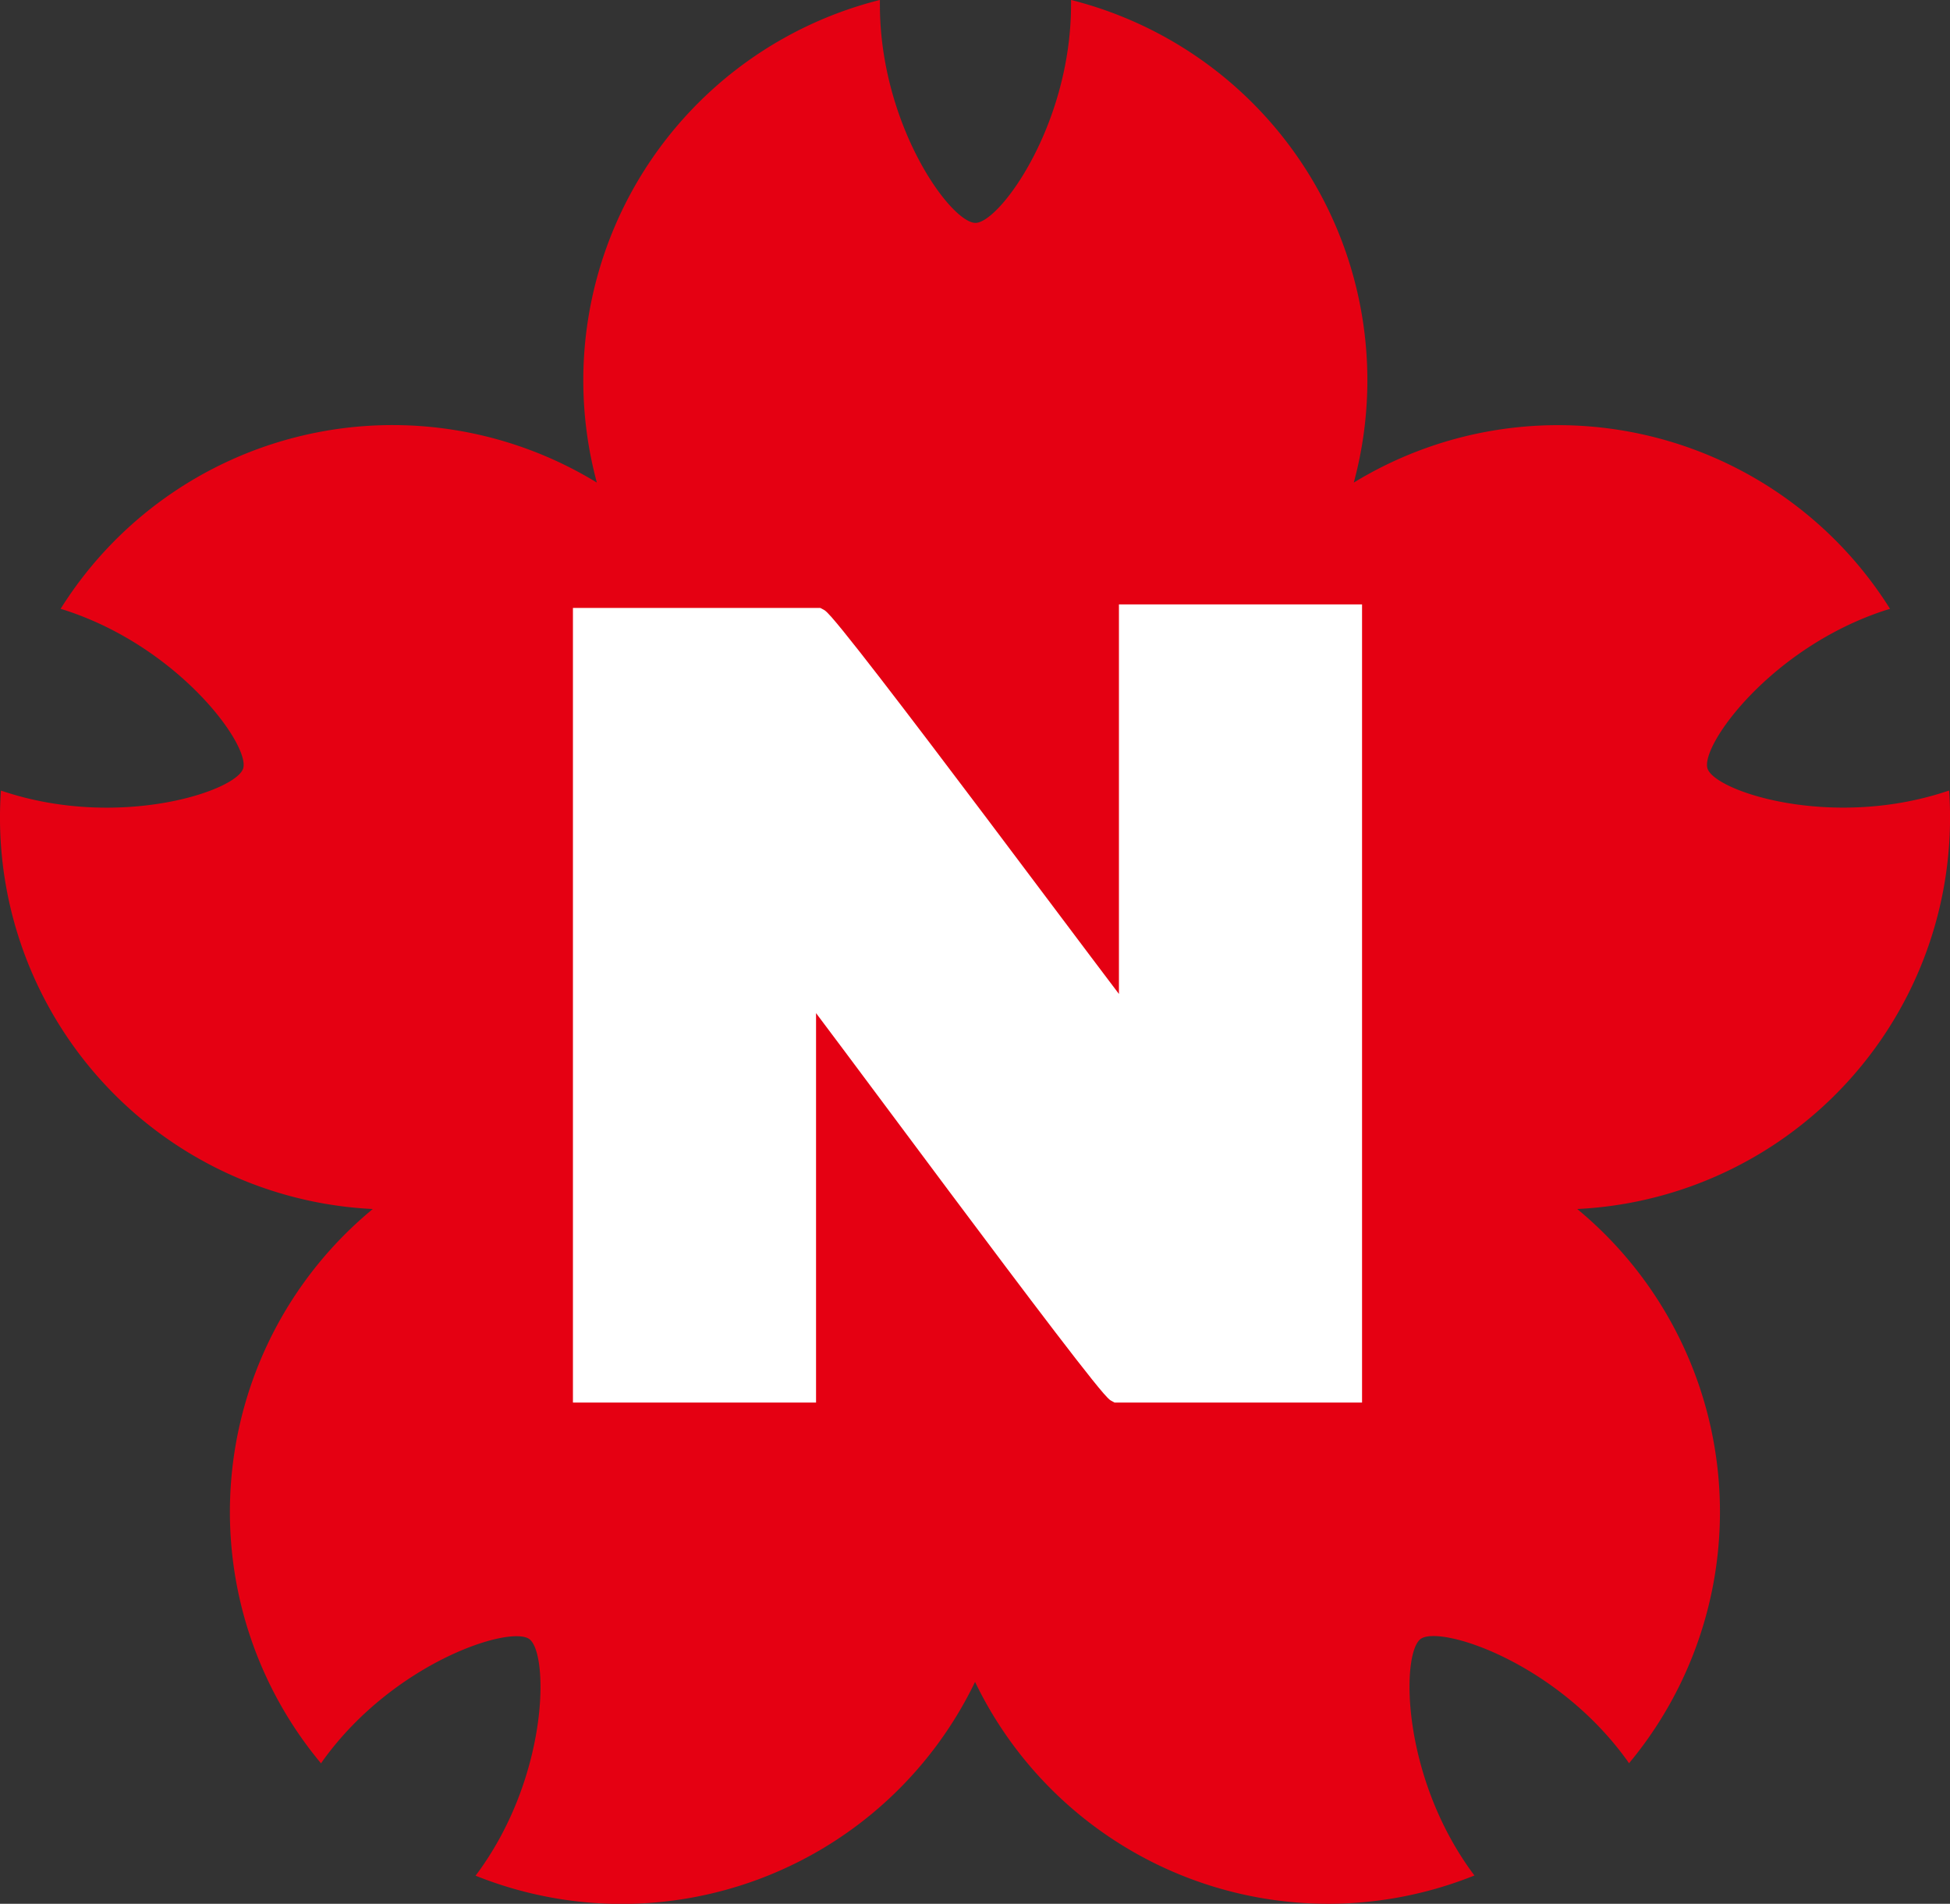 <svg xmlns="http://www.w3.org/2000/svg" width="40" height="39.052" viewBox="0 0 40 39.052">
  <rect x="0" y="0" width="40" height="39.052" fill="#333333" stroke="none"/>
  <g id="グループ_26409" data-name="グループ 26409" transform="translate(-3661.809 324.526)">
    <g id="グループ_1" data-name="グループ 1" transform="translate(3661.81 -324.526)">
      <g id="グループ_2" data-name="グループ 2" transform="translate(-0.001 0)">
        <path id="パス_25" data-name="パス 25" d="M39.981,16.216l-.09.029c-2.353.764-4.714-.013-4.866-.48s1.3-2.484,3.654-3.249l.09-.027a8.039,8.039,0,0,0-11-2.59,8.045,8.045,0,0,0-5.8-9.9c0,.031,0,.063,0,.094,0,2.474-1.469,4.479-1.96,4.479-.508,0-1.961-2.005-1.961-4.479,0-.031,0-.063,0-.094a8.047,8.047,0,0,0-5.806,9.9,8.035,8.035,0,0,0-11,2.59l.09.027c2.352.765,3.806,2.782,3.654,3.249S2.46,17.01.107,16.246l-.089-.029A8.037,8.037,0,0,0,7.646,24.8,8.051,8.051,0,0,0,6.584,36.171c.019-.026.035-.053.054-.078,1.455-2,3.821-2.759,4.219-2.471S11.265,36.4,9.81,38.4l-.056.075A8.045,8.045,0,0,0,20,34.5a8.041,8.041,0,0,0,10.244,3.971l-.056-.075c-1.454-2-1.445-4.488-1.047-4.777s2.765.47,4.22,2.472c.019.025.035.051.054.078A8.057,8.057,0,0,0,32.352,24.8a8.037,8.037,0,0,0,7.629-8.579" transform="translate(0.001)" fill="#e50012"/>
        <path id="パス_26" data-name="パス 26" d="M31.2,21.08v8.4c-.044,0-6.115-8.2-6.385-8.327H20V37.028h4.562v-8.4c.047,0,6.13,8.279,6.385,8.4h4.815V21.08Z" transform="translate(-8.035 -8.47)" fill="#fff" fill-rule="evenodd"/>
        <path id="パス_27" data-name="パス 27" d="M31.2,21.08v8.4c-.044,0-6.115-8.2-6.385-8.327H20V37.028h4.562v-8.4c.047,0,6.13,8.279,6.385,8.4h4.815V21.08Z" transform="translate(-8.035 -8.47)" fill="none" stroke="#fff" stroke-width="0.425"/>
      </g>
    </g>
  </g>
</svg>
